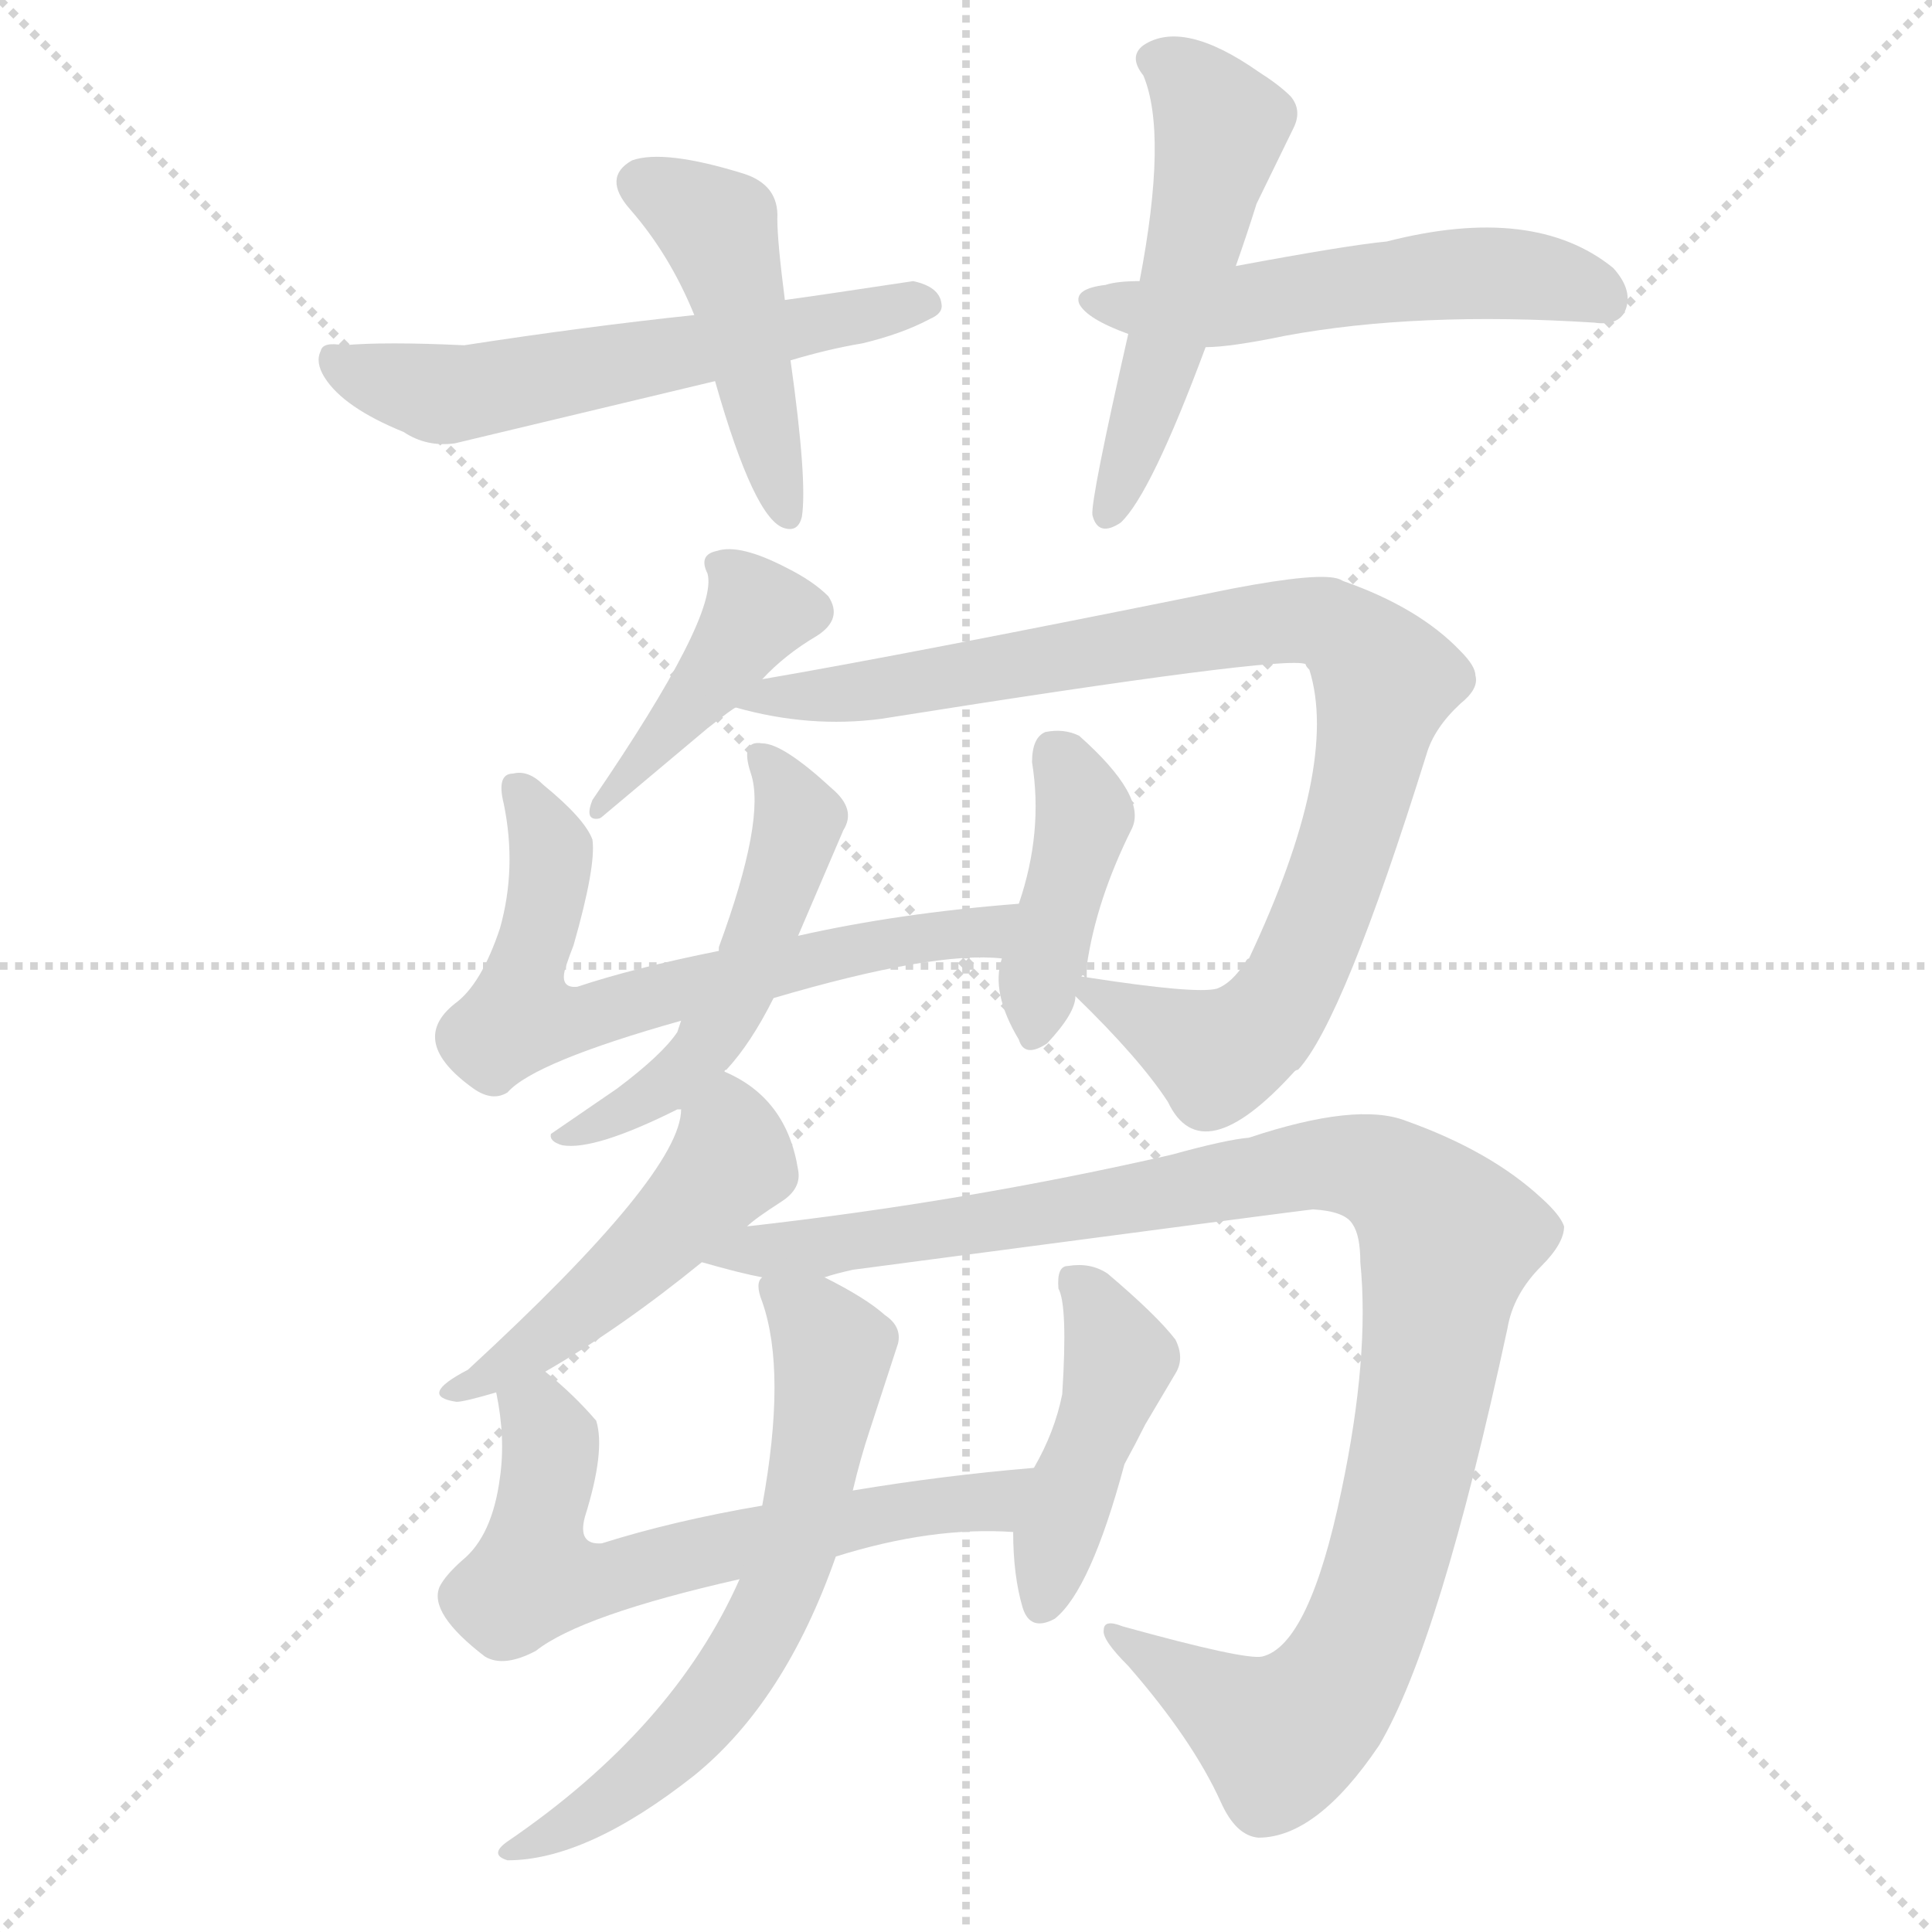 <svg version="1.1" viewBox="0 0 1024 1024" xmlns="http://www.w3.org/2000/svg">
  <g stroke="lightgray" stroke-dasharray="1,1" stroke-width="1" transform="scale(4, 4)">
    <line x1="0" y1="0" x2="256" y2="256"></line>
    <line x1="256" y1="0" x2="0" y2="256"></line>
    <line x1="128" y1="0" x2="128" y2="256"></line>
    <line x1="0" y1="128" x2="256" y2="128"></line>
  </g>
  <g transform="scale(1, -1) translate(0, -900)">
    <style type="text/css">
      
        @keyframes keyframes0 {
          from {
            stroke: blue;
            stroke-dashoffset: 457;
            stroke-width: 128;
          }
          60% {
            animation-timing-function: step-end;
            stroke: blue;
            stroke-dashoffset: 0;
            stroke-width: 128;
          }
          to {
            stroke: black;
            stroke-width: 1024;
          }
        }
        #make-me-a-hanzi-animation-0 {
          animation: keyframes0 0.622s both;
          animation-delay: 0s;
          animation-timing-function: linear;
        }
      
        @keyframes keyframes1 {
          from {
            stroke: blue;
            stroke-dashoffset: 575;
            stroke-width: 128;
          }
          65% {
            animation-timing-function: step-end;
            stroke: blue;
            stroke-dashoffset: 0;
            stroke-width: 128;
          }
          to {
            stroke: black;
            stroke-width: 1024;
          }
        }
        #make-me-a-hanzi-animation-1 {
          animation: keyframes1 0.718s both;
          animation-delay: 0.622s;
          animation-timing-function: linear;
        }
      
        @keyframes keyframes2 {
          from {
            stroke: blue;
            stroke-dashoffset: 520;
            stroke-width: 128;
          }
          63% {
            animation-timing-function: step-end;
            stroke: blue;
            stroke-dashoffset: 0;
            stroke-width: 128;
          }
          to {
            stroke: black;
            stroke-width: 1024;
          }
        }
        #make-me-a-hanzi-animation-2 {
          animation: keyframes2 0.673s both;
          animation-delay: 1.34s;
          animation-timing-function: linear;
        }
      
        @keyframes keyframes3 {
          from {
            stroke: blue;
            stroke-dashoffset: 529;
            stroke-width: 128;
          }
          63% {
            animation-timing-function: step-end;
            stroke: blue;
            stroke-dashoffset: 0;
            stroke-width: 128;
          }
          to {
            stroke: black;
            stroke-width: 1024;
          }
        }
        #make-me-a-hanzi-animation-3 {
          animation: keyframes3 0.681s both;
          animation-delay: 2.013s;
          animation-timing-function: linear;
        }
      
        @keyframes keyframes4 {
          from {
            stroke: blue;
            stroke-dashoffset: 423;
            stroke-width: 128;
          }
          58% {
            animation-timing-function: step-end;
            stroke: blue;
            stroke-dashoffset: 0;
            stroke-width: 128;
          }
          to {
            stroke: black;
            stroke-width: 1024;
          }
        }
        #make-me-a-hanzi-animation-4 {
          animation: keyframes4 0.594s both;
          animation-delay: 2.694s;
          animation-timing-function: linear;
        }
      
        @keyframes keyframes5 {
          from {
            stroke: blue;
            stroke-dashoffset: 905;
            stroke-width: 128;
          }
          75% {
            animation-timing-function: step-end;
            stroke: blue;
            stroke-dashoffset: 0;
            stroke-width: 128;
          }
          to {
            stroke: black;
            stroke-width: 1024;
          }
        }
        #make-me-a-hanzi-animation-5 {
          animation: keyframes5 0.986s both;
          animation-delay: 3.288s;
          animation-timing-function: linear;
        }
      
        @keyframes keyframes6 {
          from {
            stroke: blue;
            stroke-dashoffset: 643;
            stroke-width: 128;
          }
          68% {
            animation-timing-function: step-end;
            stroke: blue;
            stroke-dashoffset: 0;
            stroke-width: 128;
          }
          to {
            stroke: black;
            stroke-width: 1024;
          }
        }
        #make-me-a-hanzi-animation-6 {
          animation: keyframes6 0.773s both;
          animation-delay: 4.274s;
          animation-timing-function: linear;
        }
      
        @keyframes keyframes7 {
          from {
            stroke: blue;
            stroke-dashoffset: 402;
            stroke-width: 128;
          }
          57% {
            animation-timing-function: step-end;
            stroke: blue;
            stroke-dashoffset: 0;
            stroke-width: 128;
          }
          to {
            stroke: black;
            stroke-width: 1024;
          }
        }
        #make-me-a-hanzi-animation-7 {
          animation: keyframes7 0.577s both;
          animation-delay: 5.048s;
          animation-timing-function: linear;
        }
      
        @keyframes keyframes8 {
          from {
            stroke: blue;
            stroke-dashoffset: 511;
            stroke-width: 128;
          }
          62% {
            animation-timing-function: step-end;
            stroke: blue;
            stroke-dashoffset: 0;
            stroke-width: 128;
          }
          to {
            stroke: black;
            stroke-width: 1024;
          }
        }
        #make-me-a-hanzi-animation-8 {
          animation: keyframes8 0.666s both;
          animation-delay: 5.625s;
          animation-timing-function: linear;
        }
      
        @keyframes keyframes9 {
          from {
            stroke: blue;
            stroke-dashoffset: 481;
            stroke-width: 128;
          }
          61% {
            animation-timing-function: step-end;
            stroke: blue;
            stroke-dashoffset: 0;
            stroke-width: 128;
          }
          to {
            stroke: black;
            stroke-width: 1024;
          }
        }
        #make-me-a-hanzi-animation-9 {
          animation: keyframes9 0.641s both;
          animation-delay: 6.291s;
          animation-timing-function: linear;
        }
      
        @keyframes keyframes10 {
          from {
            stroke: blue;
            stroke-dashoffset: 1050;
            stroke-width: 128;
          }
          77% {
            animation-timing-function: step-end;
            stroke: blue;
            stroke-dashoffset: 0;
            stroke-width: 128;
          }
          to {
            stroke: black;
            stroke-width: 1024;
          }
        }
        #make-me-a-hanzi-animation-10 {
          animation: keyframes10 1.104s both;
          animation-delay: 6.932s;
          animation-timing-function: linear;
        }
      
        @keyframes keyframes11 {
          from {
            stroke: blue;
            stroke-dashoffset: 626;
            stroke-width: 128;
          }
          67% {
            animation-timing-function: step-end;
            stroke: blue;
            stroke-dashoffset: 0;
            stroke-width: 128;
          }
          to {
            stroke: black;
            stroke-width: 1024;
          }
        }
        #make-me-a-hanzi-animation-11 {
          animation: keyframes11 0.759s both;
          animation-delay: 8.036s;
          animation-timing-function: linear;
        }
      
        @keyframes keyframes12 {
          from {
            stroke: blue;
            stroke-dashoffset: 439;
            stroke-width: 128;
          }
          59% {
            animation-timing-function: step-end;
            stroke: blue;
            stroke-dashoffset: 0;
            stroke-width: 128;
          }
          to {
            stroke: black;
            stroke-width: 1024;
          }
        }
        #make-me-a-hanzi-animation-12 {
          animation: keyframes12 0.607s both;
          animation-delay: 8.796s;
          animation-timing-function: linear;
        }
      
        @keyframes keyframes13 {
          from {
            stroke: blue;
            stroke-dashoffset: 631;
            stroke-width: 128;
          }
          67% {
            animation-timing-function: step-end;
            stroke: blue;
            stroke-dashoffset: 0;
            stroke-width: 128;
          }
          to {
            stroke: black;
            stroke-width: 1024;
          }
        }
        #make-me-a-hanzi-animation-13 {
          animation: keyframes13 0.764s both;
          animation-delay: 9.403s;
          animation-timing-function: linear;
        }
      
    </style>
    
      <path d="M 416 741 Q 412 772 412 784 Q 413 802 394 808 Q 352 821 335 815 Q 319 806 334 789 Q 355 765 368 733 L 379 698 Q 400 624 416 620 Q 423 618 425 626 Q 428 645 419 709 L 416 741 Z" fill="lightgray"></path>
    
      <path d="M 419 709 Q 439 715 457 718 Q 478 723 493 731 Q 500 734 499 739 Q 498 748 484 751 Q 431 743 416 741 L 368 733 Q 311 727 246 717 Q 204 719 182 717 Q 171 719 170 714 Q 167 708 172 700 Q 182 684 214 671 Q 226 663 241 665 L 379 698 L 419 709 Z" fill="lightgray"></path>
    
      <path d="M 655 759 Q 661 776 666 792 L 686 833 Q 690 842 684 849 Q 678 855 667 862 Q 627 890 606 876 Q 598 870 606 860 Q 619 829 604 751 L 598 723 Q 578 635 579 627 Q 582 615 594 623 Q 610 638 639 716 L 655 759 Z" fill="lightgray"></path>
    
      <path d="M 639 716 Q 652 716 681 722 Q 751 735 845 729 Q 859 727 862 737 Q 865 747 855 758 Q 813 792 735 772 Q 714 770 655 759 L 604 751 Q 592 751 586 749 Q 569 747 572 739 Q 576 731 598 723 L 639 716 Z" fill="lightgray"></path>
    
      <path d="M 404 540 Q 416 553 433 563 Q 447 572 439 584 Q 431 592 417 599 Q 392 612 380 608 Q 370 606 375 596 Q 381 574 314 476 Q 310 466 316 466 Q 318 466 319 467 L 375 514 Q 389 525 390 525 L 404 540 Z" fill="lightgray"></path>
    
      <path d="M 570 372 Q 604 339 619 316 Q 637 278 686 332 Q 687 333 688 333 Q 712 359 756 500 Q 760 514 774 527 Q 784 535 782 542 Q 782 547 774 555 Q 752 578 712 592 L 710 593 Q 700 597 653 588 Q 480 553 404 540 C 374 535 361 532 390 525 Q 429 514 467 519 Q 681 553 692 548 Q 692 547 694 545 Q 710 494 662 392 Q 661 392 660 390 Q 653 379 645 376 Q 634 373 576 382 C 557 385 557 385 570 372 Z" fill="lightgray"></path>
    
      <path d="M 410 371 Q 495 396 531 392 C 561 391 570 424 540 421 Q 476 416 423 404 L 381 396 Q 336 387 306 377 Q 296 376 300 388 Q 302 394 304 399 Q 316 441 314 455 Q 310 466 288 484 Q 280 492 272 490 Q 263 490 267 474 Q 274 440 265 408 Q 255 378 241 368 Q 216 348 251 323 Q 261 316 269 321 Q 283 337 361 359 L 410 371 Z" fill="lightgray"></path>
    
      <path d="M 531 392 Q 525 374 540 349 Q 543 339 555 347 Q 570 363 570 372 C 576 400 576 364 576 382 Q 576 384 576 388 Q 581 423 600 461 Q 608 478 572 510 Q 564 514 554 512 Q 547 509 547 496 Q 553 459 540 421 L 531 392 Z" fill="lightgray"></path>
    
      <path d="M 384 332 Q 384 333 385 333 Q 398 347 410 371 L 423 404 L 447 460 Q 454 471 441 482 Q 415 506 404 506 Q 392 508 398 490 Q 406 466 381 398 L 381 396 C 373 367 373 387 361 359 L 359 353 Q 351 341 327 323 L 292 299 Q 291 295 298 293 Q 315 290 359 312 L 361 312 C 369 315 369 315 384 332 Z" fill="lightgray"></path>
    
      <path d="M 361 312 Q 361 278 248 174 Q 221 160 242 157 Q 246 157 263 162 L 289 173 Q 329 196 372 231 L 396 250 Q 400 254 414 263 Q 425 270 423 280 Q 417 318 384 332 C 366 341 366 341 361 312 Z" fill="lightgray"></path>
    
      <path d="M 437 223 Q 443 225 452 227 Q 694 259 696 259 Q 713 258 717 251 Q 721 245 721 231 Q 726 181 711 110 Q 694 28 669 22 Q 660 20 595 38 Q 585 42 585 36 Q 584 31 598 17 Q 632 -22 647 -55 Q 655 -73 667 -74 Q 698 -74 731 -25 Q 763 29 799 196 Q 802 214 817 229 Q 829 241 829 250 Q 827 256 817 265 Q 790 290 745 306 Q 719 316 662 297 Q 650 296 621 288 Q 512 263 396 250 C 366 246 343 239 372 231 Q 393 225 404 223 L 437 223 Z" fill="lightgray"></path>
    
      <path d="M 263 162 Q 268 138 265 117 Q 261 86 245 73 Q 236 65 233 59 Q 227 45 257 22 Q 267 16 284 25 Q 308 44 392 63 L 443 75 Q 494 91 537 88 C 567 87 578 125 548 122 Q 500 118 452 110 L 404 102 Q 357 94 319 82 Q 306 81 310 96 Q 321 131 316 147 Q 304 161 289 173 C 266 192 258 192 263 162 Z" fill="lightgray"></path>
    
      <path d="M 537 88 Q 537 65 542 48 Q 546 35 559 42 Q 578 57 596 124 Q 602 135 607 145 L 623 172 Q 628 180 623 190 Q 613 203 587 225 Q 578 231 566 229 Q 560 229 561 217 Q 566 208 563 161 Q 559 141 548 122 L 537 88 Z" fill="lightgray"></path>
    
      <path d="M 392 63 Q 357 -16 269 -76 Q 259 -83 269 -86 Q 311 -86 368 -41 Q 416 -2 443 75 L 452 110 Q 456 127 461 142 L 476 188 Q 478 197 469 203 Q 459 212 437 223 C 410 237 405 240 404 223 Q 400 220 404 210 Q 417 173 404 102 L 392 63 Z" fill="lightgray"></path>
    
    
      <clipPath id="make-me-a-hanzi-clip-0">
        <path d="M 416 741 Q 412 772 412 784 Q 413 802 394 808 Q 352 821 335 815 Q 319 806 334 789 Q 355 765 368 733 L 379 698 Q 400 624 416 620 Q 423 618 425 626 Q 428 645 419 709 L 416 741 Z"></path>
      </clipPath>
      <path clip-path="url(#make-me-a-hanzi-clip-0)" d="M 341 802 L 381 778 L 417 628" fill="none" id="make-me-a-hanzi-animation-0" stroke-dasharray="329 658" stroke-linecap="round"></path>
    
      <clipPath id="make-me-a-hanzi-clip-1">
        <path d="M 419 709 Q 439 715 457 718 Q 478 723 493 731 Q 500 734 499 739 Q 498 748 484 751 Q 431 743 416 741 L 368 733 Q 311 727 246 717 Q 204 719 182 717 Q 171 719 170 714 Q 167 708 172 700 Q 182 684 214 671 Q 226 663 241 665 L 379 698 L 419 709 Z"></path>
      </clipPath>
      <path clip-path="url(#make-me-a-hanzi-clip-1)" d="M 178 708 L 243 691 L 490 739" fill="none" id="make-me-a-hanzi-animation-1" stroke-dasharray="447 894" stroke-linecap="round"></path>
    
      <clipPath id="make-me-a-hanzi-clip-2">
        <path d="M 655 759 Q 661 776 666 792 L 686 833 Q 690 842 684 849 Q 678 855 667 862 Q 627 890 606 876 Q 598 870 606 860 Q 619 829 604 751 L 598 723 Q 578 635 579 627 Q 582 615 594 623 Q 610 638 639 716 L 655 759 Z"></path>
      </clipPath>
      <path clip-path="url(#make-me-a-hanzi-clip-2)" d="M 612 868 L 632 856 L 647 833 L 617 712 L 587 629" fill="none" id="make-me-a-hanzi-animation-2" stroke-dasharray="392 784" stroke-linecap="round"></path>
    
      <clipPath id="make-me-a-hanzi-clip-3">
        <path d="M 639 716 Q 652 716 681 722 Q 751 735 845 729 Q 859 727 862 737 Q 865 747 855 758 Q 813 792 735 772 Q 714 770 655 759 L 604 751 Q 592 751 586 749 Q 569 747 572 739 Q 576 731 598 723 L 639 716 Z"></path>
      </clipPath>
      <path clip-path="url(#make-me-a-hanzi-clip-3)" d="M 581 740 L 643 736 L 781 756 L 829 751 L 850 741" fill="none" id="make-me-a-hanzi-animation-3" stroke-dasharray="401 802" stroke-linecap="round"></path>
    
      <clipPath id="make-me-a-hanzi-clip-4">
        <path d="M 404 540 Q 416 553 433 563 Q 447 572 439 584 Q 431 592 417 599 Q 392 612 380 608 Q 370 606 375 596 Q 381 574 314 476 Q 310 466 316 466 Q 318 466 319 467 L 375 514 Q 389 525 390 525 L 404 540 Z"></path>
      </clipPath>
      <path clip-path="url(#make-me-a-hanzi-clip-4)" d="M 386 599 L 400 573 L 351 508 L 331 487 L 322 486 L 322 475 L 316 471" fill="none" id="make-me-a-hanzi-animation-4" stroke-dasharray="295 590" stroke-linecap="round"></path>
    
      <clipPath id="make-me-a-hanzi-clip-5">
        <path d="M 570 372 Q 604 339 619 316 Q 637 278 686 332 Q 687 333 688 333 Q 712 359 756 500 Q 760 514 774 527 Q 784 535 782 542 Q 782 547 774 555 Q 752 578 712 592 L 710 593 Q 700 597 653 588 Q 480 553 404 540 C 374 535 361 532 390 525 Q 429 514 467 519 Q 681 553 692 548 Q 692 547 694 545 Q 710 494 662 392 Q 661 392 660 390 Q 653 379 645 376 Q 634 373 576 382 C 557 385 557 385 570 372 Z"></path>
      </clipPath>
      <path clip-path="url(#make-me-a-hanzi-clip-5)" d="M 398 524 L 406 531 L 479 534 L 667 570 L 698 571 L 716 562 L 734 539 L 726 497 L 709 436 L 675 363 L 644 341 L 582 371" fill="none" id="make-me-a-hanzi-animation-5" stroke-dasharray="777 1554" stroke-linecap="round"></path>
    
      <clipPath id="make-me-a-hanzi-clip-6">
        <path d="M 410 371 Q 495 396 531 392 C 561 391 570 424 540 421 Q 476 416 423 404 L 381 396 Q 336 387 306 377 Q 296 376 300 388 Q 302 394 304 399 Q 316 441 314 455 Q 310 466 288 484 Q 280 492 272 490 Q 263 490 267 474 Q 274 440 265 408 Q 255 378 241 368 Q 216 348 251 323 Q 261 316 269 321 Q 283 337 361 359 L 410 371 Z"></path>
      </clipPath>
      <path clip-path="url(#make-me-a-hanzi-clip-6)" d="M 274 480 L 292 449 L 278 369 L 278 363 L 291 359 L 446 396 L 522 406 L 533 415" fill="none" id="make-me-a-hanzi-animation-6" stroke-dasharray="515 1030" stroke-linecap="round"></path>
    
      <clipPath id="make-me-a-hanzi-clip-7">
        <path d="M 531 392 Q 525 374 540 349 Q 543 339 555 347 Q 570 363 570 372 C 576 400 576 364 576 382 Q 576 384 576 388 Q 581 423 600 461 Q 608 478 572 510 Q 564 514 554 512 Q 547 509 547 496 Q 553 459 540 421 L 531 392 Z"></path>
      </clipPath>
      <path clip-path="url(#make-me-a-hanzi-clip-7)" d="M 559 502 L 575 468 L 549 363" fill="none" id="make-me-a-hanzi-animation-7" stroke-dasharray="274 548" stroke-linecap="round"></path>
    
      <clipPath id="make-me-a-hanzi-clip-8">
        <path d="M 384 332 Q 384 333 385 333 Q 398 347 410 371 L 423 404 L 447 460 Q 454 471 441 482 Q 415 506 404 506 Q 392 508 398 490 Q 406 466 381 398 L 381 396 C 373 367 373 387 361 359 L 359 353 Q 351 341 327 323 L 292 299 Q 291 295 298 293 Q 315 290 359 312 L 361 312 C 369 315 369 315 384 332 Z"></path>
      </clipPath>
      <path clip-path="url(#make-me-a-hanzi-clip-8)" d="M 403 497 L 423 465 L 390 372 L 357 328 L 327 308 L 300 301" fill="none" id="make-me-a-hanzi-animation-8" stroke-dasharray="383 766" stroke-linecap="round"></path>
    
      <clipPath id="make-me-a-hanzi-clip-9">
        <path d="M 361 312 Q 361 278 248 174 Q 221 160 242 157 Q 246 157 263 162 L 289 173 Q 329 196 372 231 L 396 250 Q 400 254 414 263 Q 425 270 423 280 Q 417 318 384 332 C 366 341 366 341 361 312 Z"></path>
      </clipPath>
      <path clip-path="url(#make-me-a-hanzi-clip-9)" d="M 385 319 L 388 285 L 373 267 L 298 197 L 254 167 L 242 167" fill="none" id="make-me-a-hanzi-animation-9" stroke-dasharray="353 706" stroke-linecap="round"></path>
    
      <clipPath id="make-me-a-hanzi-clip-10">
        <path d="M 437 223 Q 443 225 452 227 Q 694 259 696 259 Q 713 258 717 251 Q 721 245 721 231 Q 726 181 711 110 Q 694 28 669 22 Q 660 20 595 38 Q 585 42 585 36 Q 584 31 598 17 Q 632 -22 647 -55 Q 655 -73 667 -74 Q 698 -74 731 -25 Q 763 29 799 196 Q 802 214 817 229 Q 829 241 829 250 Q 827 256 817 265 Q 790 290 745 306 Q 719 316 662 297 Q 650 296 621 288 Q 512 263 396 250 C 366 246 343 239 372 231 Q 393 225 404 223 L 437 223 Z"></path>
      </clipPath>
      <path clip-path="url(#make-me-a-hanzi-clip-10)" d="M 380 234 L 520 249 L 694 283 L 741 274 L 767 241 L 742 97 L 710 10 L 679 -21 L 591 34" fill="none" id="make-me-a-hanzi-animation-10" stroke-dasharray="922 1844" stroke-linecap="round"></path>
    
      <clipPath id="make-me-a-hanzi-clip-11">
        <path d="M 263 162 Q 268 138 265 117 Q 261 86 245 73 Q 236 65 233 59 Q 227 45 257 22 Q 267 16 284 25 Q 308 44 392 63 L 443 75 Q 494 91 537 88 C 567 87 578 125 548 122 Q 500 118 452 110 L 404 102 Q 357 94 319 82 Q 306 81 310 96 Q 321 131 316 147 Q 304 161 289 173 C 266 192 258 192 263 162 Z"></path>
      </clipPath>
      <path clip-path="url(#make-me-a-hanzi-clip-11)" d="M 273 156 L 285 150 L 292 136 L 282 70 L 283 64 L 294 62 L 325 63 L 399 84 L 525 104 L 541 118" fill="none" id="make-me-a-hanzi-animation-11" stroke-dasharray="498 996" stroke-linecap="round"></path>
    
      <clipPath id="make-me-a-hanzi-clip-12">
        <path d="M 537 88 Q 537 65 542 48 Q 546 35 559 42 Q 578 57 596 124 Q 602 135 607 145 L 623 172 Q 628 180 623 190 Q 613 203 587 225 Q 578 231 566 229 Q 560 229 561 217 Q 566 208 563 161 Q 559 141 548 122 L 537 88 Z"></path>
      </clipPath>
      <path clip-path="url(#make-me-a-hanzi-clip-12)" d="M 572 220 L 594 179 L 558 81 L 552 49" fill="none" id="make-me-a-hanzi-animation-12" stroke-dasharray="311 622" stroke-linecap="round"></path>
    
      <clipPath id="make-me-a-hanzi-clip-13">
        <path d="M 392 63 Q 357 -16 269 -76 Q 259 -83 269 -86 Q 311 -86 368 -41 Q 416 -2 443 75 L 452 110 Q 456 127 461 142 L 476 188 Q 478 197 469 203 Q 459 212 437 223 C 410 237 405 240 404 223 Q 400 220 404 210 Q 417 173 404 102 L 392 63 Z"></path>
      </clipPath>
      <path clip-path="url(#make-me-a-hanzi-clip-13)" d="M 410 217 L 433 197 L 441 180 L 426 98 L 408 45 L 378 -3 L 350 -33 L 275 -81" fill="none" id="make-me-a-hanzi-animation-13" stroke-dasharray="503 1006" stroke-linecap="round"></path>
    
  </g>
</svg>